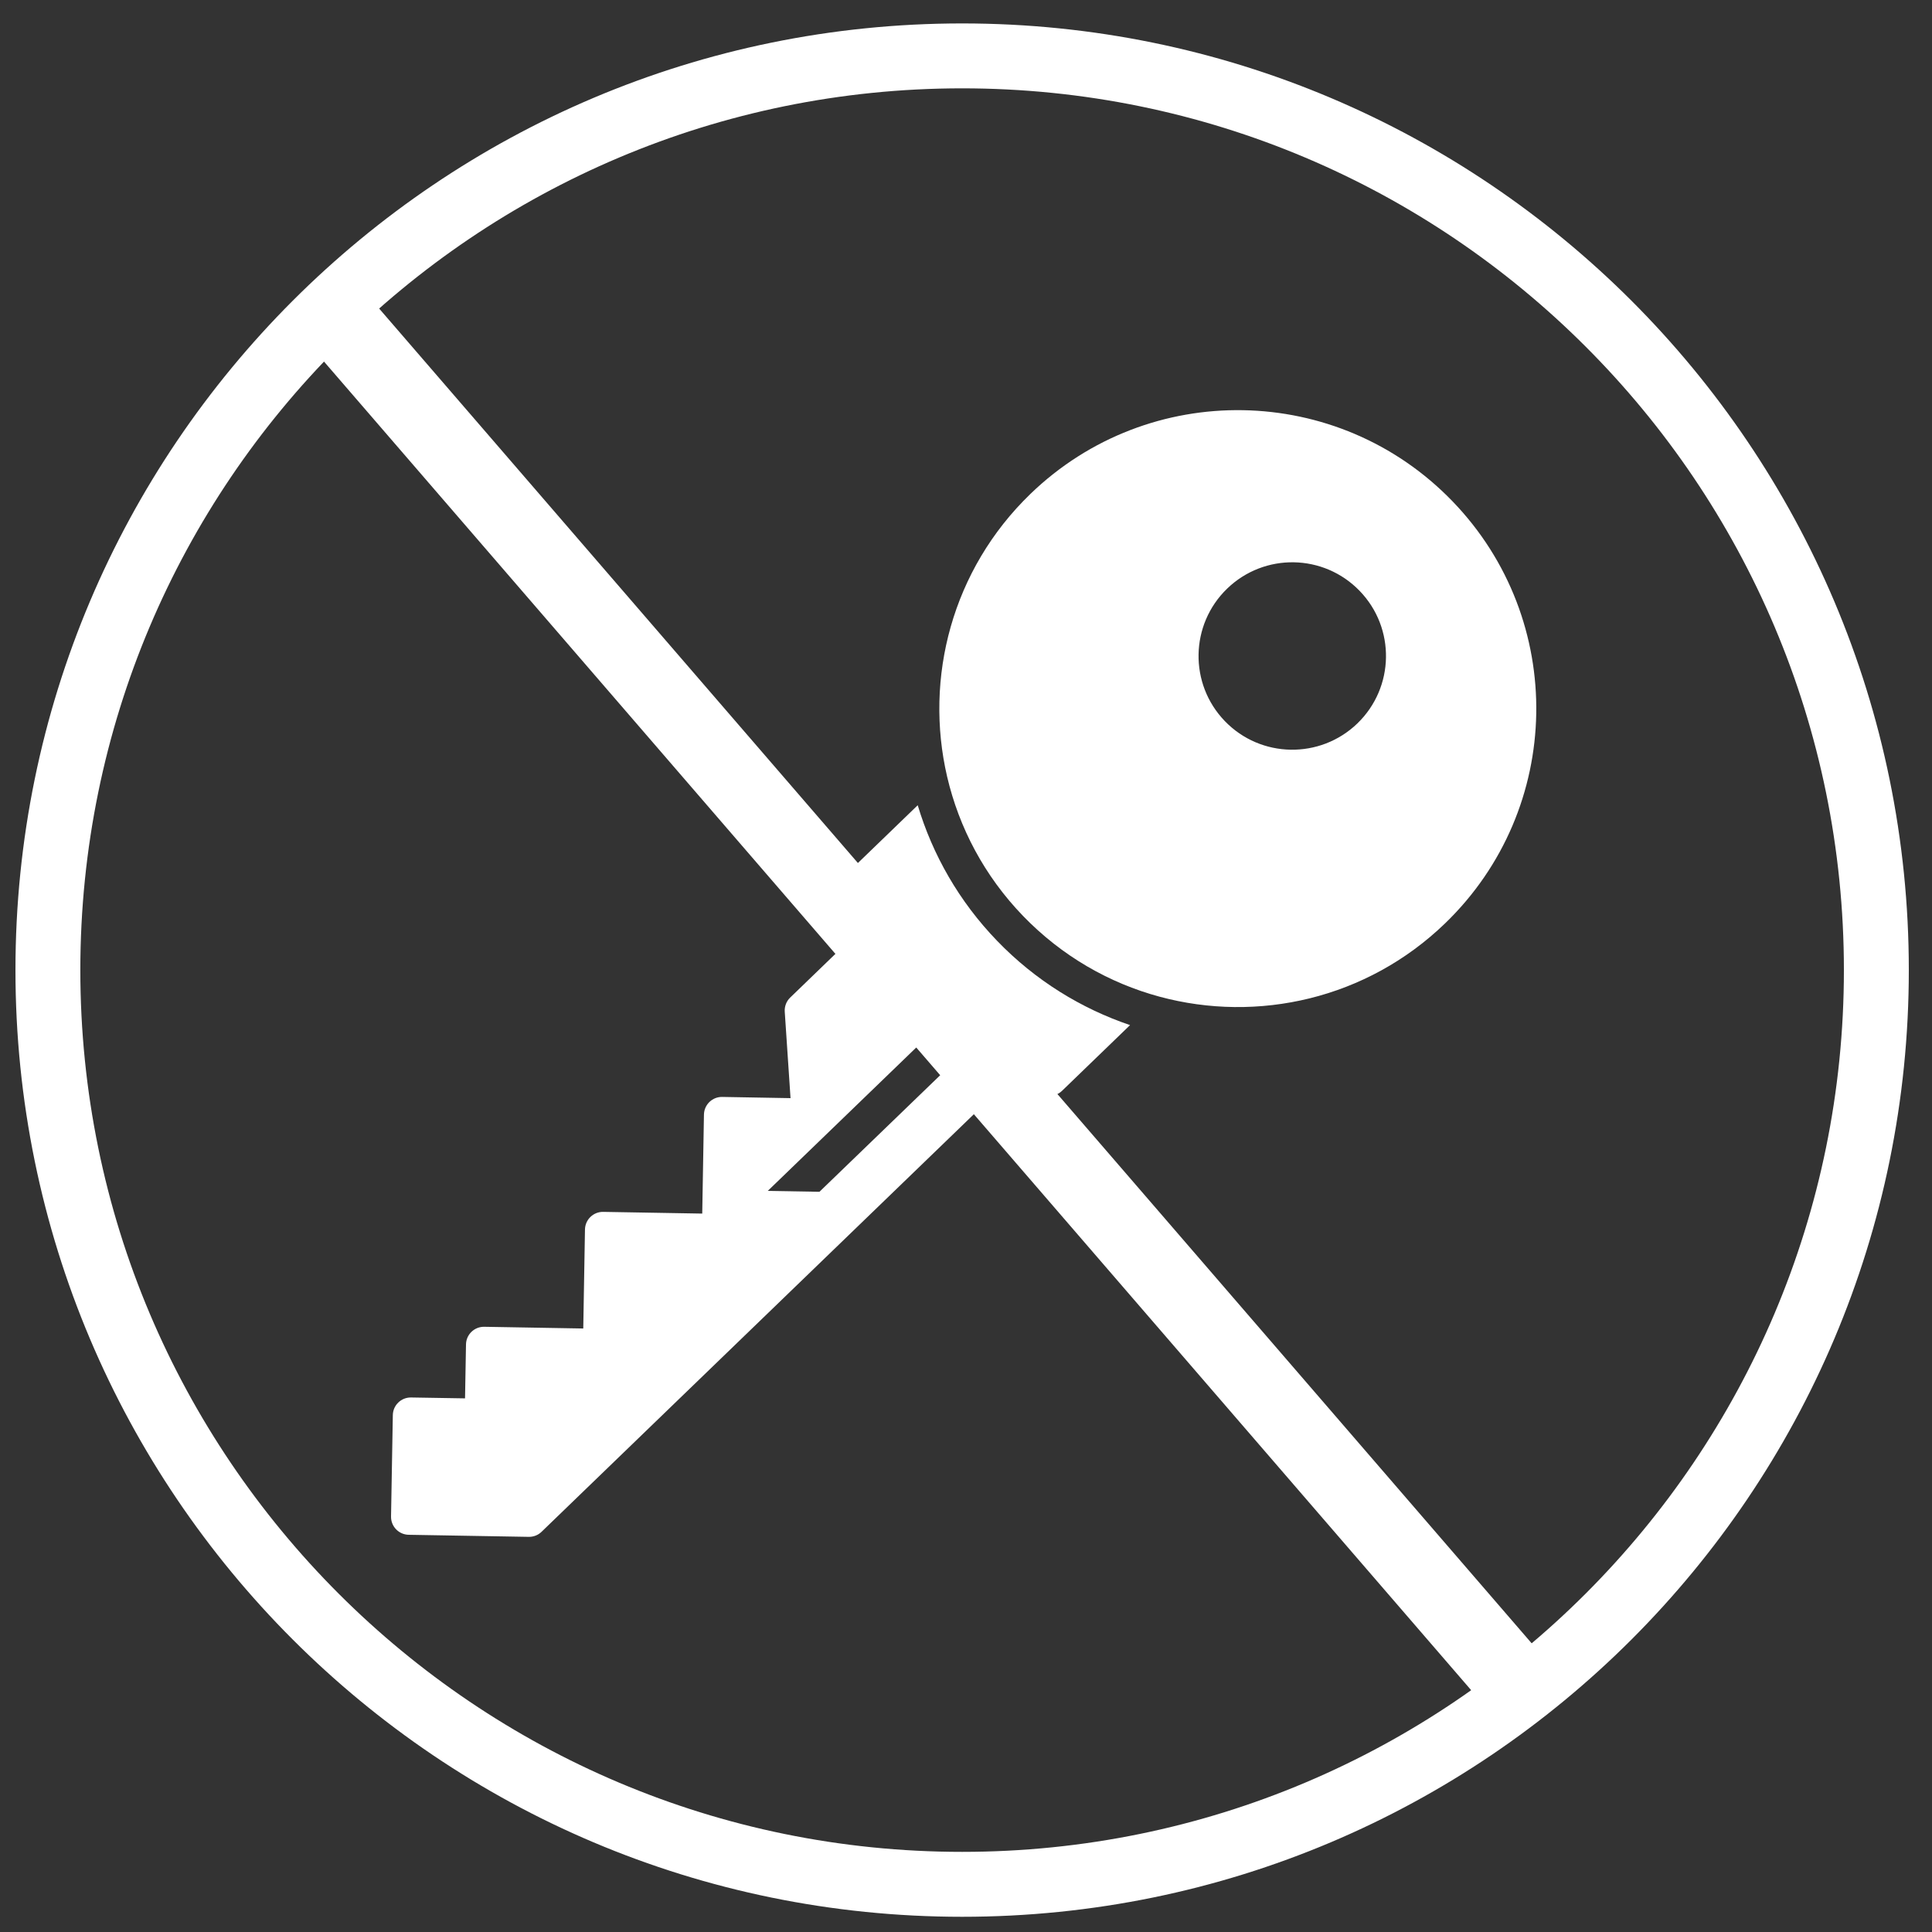 <?xml version="1.0" encoding="utf-8"?>
<!-- Generator: Adobe Illustrator 15.0.0, SVG Export Plug-In . SVG Version: 6.00 Build 0)  -->
<!DOCTYPE svg PUBLIC "-//W3C//DTD SVG 1.1//EN" "http://www.w3.org/Graphics/SVG/1.1/DTD/svg11.dtd">
<svg version="1.1" id="Layer_1" xmlns="http://www.w3.org/2000/svg" xmlns:xlink="http://www.w3.org/1999/xlink" x="0px" y="0px"
	 width="500px" height="500px" viewBox="0 0 500 500" enable-background="new 0 0 500 500" xml:space="preserve">
<rect x="0" y="0" width="500" height="500" fill="#333333" stroke="none"/>
<g id="Camera" display="none">
	<path display="inline" fill="#020202" d="M259.093,245.278l91.532-27.68l1.844,6.15c-15.1,4.794-30.586,9.514-45.746,13.992
		c-4.023,1.192-43.401,13.365-45.978,13.836L259.093,245.278z M262.818,257.996l91.709-27.744l1.819,6.335l-91.543,27.688
		C264.274,263.398,263.055,259.242,262.818,257.996 M288.051,180.369c0,1.368-0.226,6.291,0.246,7.528
		c4.673,1.93,27.721-1.479,33.523-2.559c10.368-1.912,20.467-4.405,31.006-5.994c11.52-1.736,23.674-2.457,29.016,5.753
		c2.12,3.25,3.936,9.882,3.465,14.704l-9.043,9.43l-2.017-6.863l-8.127,2.365l-3.364-11.37L130.025,263.84
		c0.643,1.191,63.404,81.036,66.602,85.174l11.102,14.111c1.931,2.393,3.598,4.701,5.523,7.094l5.816,7.314l182.581-55.213
		c-0.55-2.566-2.983-9.243-3.191-10.688c-0.242-1.68,4.151-5.799,5.678-8.439c0.721-1.236-2.147-8.985-2.686-10.75l-16.608-54.869
		l-9.459-2.309l-3.27-10.953l7.936-2.596l-1.762-6.012c12.429-3.315,16.287-13.475,12.097-27.669
		c-3.44-11.656-11.936-16.745-26.474-16.449c-20.495,0.424-42.036,9.365-65.578,9.347
		C295.001,180.934,290.965,180.259,288.051,180.369"/>
	<polygon display="inline" fill="#020202" points="254.872,218.975 281.375,211.208 281.277,111.453 254.872,111.463 	"/>
	<path display="inline" fill="#020202" d="M127.882,316.014l16.371,54.527c1.56-0.239,22.416-6.705,24.521-7.343l24.659-7.524
		c-1.189-1.886-3.103-4.027-4.548-5.93c-10.567-13.881-22.305-28.133-33.028-42.18L127.882,316.014z"/>
	<path display="inline" fill="#020202" d="M94.374,310.631l25.214,83.131l22.716-6.953l-25.27-83.113
		C115.464,303.896,94.997,310.177,94.374,310.631"/>
	<path display="inline" fill="#020202" d="M410.678,91.246c-41.295-41.303-98.34-66.839-161.366-66.839
		c-63.017,0-120.073,25.537-161.366,66.839C46.642,132.528,21.1,189.588,21.1,252.602c0,63.026,25.542,120.075,66.845,161.375
		c41.293,41.286,98.351,66.829,161.366,66.829c63.026,0,120.071-25.543,161.366-66.829c41.302-41.3,66.846-98.349,66.846-161.375
		C477.523,189.588,451.979,132.528,410.678,91.246 M249.312,7.607c67.649,0,128.906,27.43,173.243,71.771
		c44.337,44.331,71.76,105.582,71.76,173.224c0,67.662-27.423,128.903-71.76,173.244c-44.337,44.331-105.594,71.763-173.243,71.763
		c-67.647,0-128.906-27.432-173.244-71.763C31.739,381.505,4.314,320.264,4.314,252.602c0-67.642,27.425-128.893,71.753-173.224
		C120.405,35.037,181.662,7.607,249.312,7.607"/>
</g>
<g id="Key">
	<path fill="#FFFFFF" d="M101.663,366.236l-0.462,26.229c-0.048,2.568,1.993,4.692,4.57,4.737l31.062,0.534
		c1.236,0.021,2.429-0.441,3.314-1.301l123.363-119.16l4.747,4.925c1.792,1.854,4.729,1.901,6.588,0.11l17.612-17.014
		c-12.639-4.285-24.479-11.525-34.376-21.778c-9.901-10.243-16.736-22.333-20.578-35.124l-17.623,17.021
		c-1.848,1.773-1.903,4.729-0.111,6.576l5.708,5.911l-20.982,20.272c-0.979,0.942-1.496,2.29-1.404,3.656l1.496,22.369
		l-17.668-0.313c-2.577-0.047-4.692,2.004-4.739,4.58l-0.443,25.61l-25.619-0.442c-2.568-0.048-4.685,2.004-4.729,4.571
		l-0.443,25.61l-25.619-0.442c-2.568-0.047-4.692,2.003-4.729,4.571l-0.249,13.953l-13.956-0.229
		C103.824,361.619,101.7,363.67,101.663,366.236 M247.683,260.895l6.577,6.81l-42.19,40.729l-13.374-0.229L247.683,260.895z"/>
	<path fill="#FFFFFF" d="M245.125,201.038c3.075,13.124,9.597,25.62,19.652,36.02c10.039,10.39,22.306,17.364,35.312,20.881
		c25.388,6.861,53.624,0.608,73.914-18.988c30.688-29.637,31.542-78.531,1.901-109.221c-29.639-30.69-78.552-31.54-109.232-1.903
		C246.39,147.425,239.149,175.437,245.125,201.038 M351.883,152.93c9.312,9.633,9.041,24.982-0.593,34.292
		c-9.644,9.301-25.002,9.033-34.303-0.6c-9.3-9.633-9.032-24.982,0.603-34.292C327.223,143.02,342.573,143.288,351.883,152.93"/>
	<polygon fill="#FFFFFF" points="75.793,84.244 90.783,71.351 401.533,431.237 386.534,444.131 	"/>
</g>
<g id="calculater" display="none">
	<path display="inline" fill="#020202" d="M166.438,137.771c3.242-0.609,9.356-0.268,12.949-0.268h144.079
		c4.581,0,7.805-0.203,11.472,1.856c2.696,1.524,4.849,3.722,6.243,6.751c2.271,4.932,1.386,18.425,1.386,24.816v157.303
		c0,8.44,0.406,17.937-0.037,26.229c-0.379,7.177-5.688,12.616-12.118,13.81c-3.193,0.582-9.503,0.229-13.066,0.229h-144.08
		c-7.26,0-14.048-0.555-17.732-8.57c-2.301-4.979-1.366-18.296-1.366-24.824V177.78c0-8.451-0.397-17.88,0.026-26.22
		C154.551,144.236,159.834,138.99,166.438,137.771 M150.996,114.229c-8.959,1.081-15.489,6.807-18.398,13.576
		c-2.078,4.831-1.894,8.331-1.894,13.965v224.437c-0.011,5.375,0.305,9.061,2.512,13.336c3.38,6.493,10.298,12.1,19.7,12.395
		c10.501,0.334,21.547,0.021,32.111,0.021H329.1c4.784,0,11.479,0.379,16.033-0.166c8.829-1.054,15.341-6.854,18.25-13.586
		c2.097-4.813,1.912-8.33,1.912-13.946V139.813c0-5.348-0.323-9.106-2.521-13.336c-3.279-6.327-10.076-12.053-19.7-12.395
		c-10.474-0.36-21.564-0.028-32.095-0.028H166.891C162.115,114.054,155.521,113.694,150.996,114.229"/>
	<path display="inline" fill="#020202" d="M182.203,159.124c-3.382,0.545-5.874,2.835-6.317,6.317
		c-0.305,2.355-0.064,33.83-0.064,37.83c0,10.15-0.351,13.65,11.406,13.65H301.42c7.25,0,17.585,2.087,18.691-6.456
		c0.307-2.346,0.065-33.83,0.065-37.83c0-10.168,0.323-13.623-11.416-13.623H194.58
		C191.347,159.013,185.039,158.663,182.203,159.124"/>
	<path display="inline" fill="#020202" d="M180.587,299.451c-5.717,1.533-4.774,7.001-4.774,13.105
		c0,3.618-0.462,15.127,0.187,17.823c1.386,5.837,7.359,4.913,13.188,4.913c3.574,0,15.27,0.441,17.881-0.203
		c2.171-0.545,3.891-2.207,4.525-4.295c0.61-1.958,0.508-24.964,0.157-26.568c-1.313-5.902-7.104-5.018-13.244-5.018
		C194.968,299.211,183.108,298.786,180.587,299.451"/>
	<path display="inline" fill="#020202" d="M289.257,238.745c-5.967,1.385-5.172,6.613-5.172,12.801
		c0,2.798-0.188,16.292,0.129,17.917c1.237,6.41,8.201,5.2,13.041,5.2c3.686,0,15.221,0.471,18.026-0.187
		c6.087-1.432,4.896-8.267,4.896-12.894c0-3.937,0.498-14.777-0.148-17.89c-0.471-2.263-2.133-4.128-4.258-4.793
		C313.75,238.265,290.79,238.385,289.257,238.745"/>
	<path display="inline" fill="#020202" d="M288.721,299.516c-5.652,1.646-4.636,7.094-4.636,13.281
		c0,3.417-0.416,15.387,0.258,17.807c1.635,5.978,8.192,4.691,13.399,4.691c3.3,0,15.519,0.396,17.809-0.268
		c5.604-1.646,4.628-7.26,4.628-13.17c0-3.631,0.461-15.073-0.204-17.809c-1.385-5.791-7.389-4.84-13.419-4.84
		C303.081,299.211,291.168,298.805,288.721,299.516"/>
	<path display="inline" fill="#020202" d="M234.58,299.516c-5.645,1.653-4.627,7.084-4.627,13.281
		c0,3.436-0.416,15.396,0.249,17.814c0.592,2.152,2.346,3.916,4.591,4.479c1.884,0.479,25.214,0.344,26.606-0.056
		c5.855-1.671,4.638-8.091,4.638-13.171c0-3.416,0.416-15.487-0.203-17.854c-1.517-5.754-7.308-4.813-13.419-4.813
		C248.942,299.202,237.019,298.796,234.58,299.516"/>
	<path display="inline" fill="#020202" d="M235.439,238.662c-2.411,0.388-4.221,1.921-4.997,3.897
		c-0.856,2.189-0.487,14.361-0.487,17.557c0,2.55-0.24,6.641,0.072,8.995c0.877,6.762,8.425,5.552,12.579,5.552
		c2.946,0,16.338,0.185,18.104-0.093c6.475-1.034,5.329-8.313,5.329-12.496c0-2.909,0.176-16.319-0.073-18.037
		c-0.979-6.668-8.269-5.458-12.579-5.458C250.586,238.579,237.046,238.403,235.439,238.662"/>
	<path display="inline" fill="#020202" d="M181.289,238.662c-6.585,1.071-5.47,7.804-5.47,12.385c0,2.938-0.166,16.246,0.058,17.991
		c0.868,6.844,8.377,5.625,12.579,5.625c2.956,0,16.318,0.185,18.109-0.103c6.477-1.035,5.339-8.268,5.339-12.486
		c0-2.899,0.178-16.282-0.083-17.991c-0.94-6.659-8.163-5.504-12.589-5.504C196.437,238.579,182.887,238.403,181.289,238.662"/>
	<path display="inline" fill="#020202" d="M409.36,91.639C368.073,50.337,311.017,24.8,248,24.8
		c-63.025,0-120.076,25.537-161.36,66.838c-41.303,41.284-66.85,98.342-66.85,161.356c0,63.025,25.546,120.074,66.85,161.376
		c41.284,41.284,98.335,66.83,161.36,66.83c63.017,0,120.073-25.546,161.358-66.829c41.303-41.303,66.84-98.352,66.84-161.376
		C476.198,189.98,450.661,132.922,409.36,91.639 M248,8c67.65,0,128.896,27.43,173.235,71.771
		C465.569,124.103,493,185.354,493,252.995c0,67.661-27.433,128.903-71.765,173.244C376.896,470.57,315.652,498,248,498
		c-67.662,0-128.905-27.43-173.247-71.761C30.421,381.898,3,320.656,3,252.995c0-67.642,27.421-128.893,71.753-173.224
		C119.095,35.431,180.338,8,248,8"/>
</g>
<g id="Fence">
	<path fill="#FFFFFF" d="M410.361,89.701C369.075,48.399,312.018,22.862,249,22.862c-63.025,0-120.075,25.537-161.359,66.838
		c-41.304,41.284-66.85,98.342-66.85,161.356c0,63.024,25.546,120.073,66.85,161.377c41.284,41.282,98.334,66.827,161.359,66.827
		c63.017,0,120.075-25.545,161.36-66.827c41.303-41.304,66.84-98.353,66.84-161.377C477.2,188.042,451.663,130.984,410.361,89.701
		 M249,6.063c67.651,0,128.896,27.43,173.237,71.771C466.57,122.165,494,183.416,494,251.057
		c0,67.662-27.431,128.904-71.763,173.244C377.896,468.633,316.652,496.063,249,496.063c-67.662,0-128.905-27.431-173.246-71.763
		C31.422,379.961,4,318.719,4,251.057c0-67.641,27.422-128.892,71.754-173.224C120.095,33.493,181.338,6.063,249,6.063"/>
</g>
</svg>
